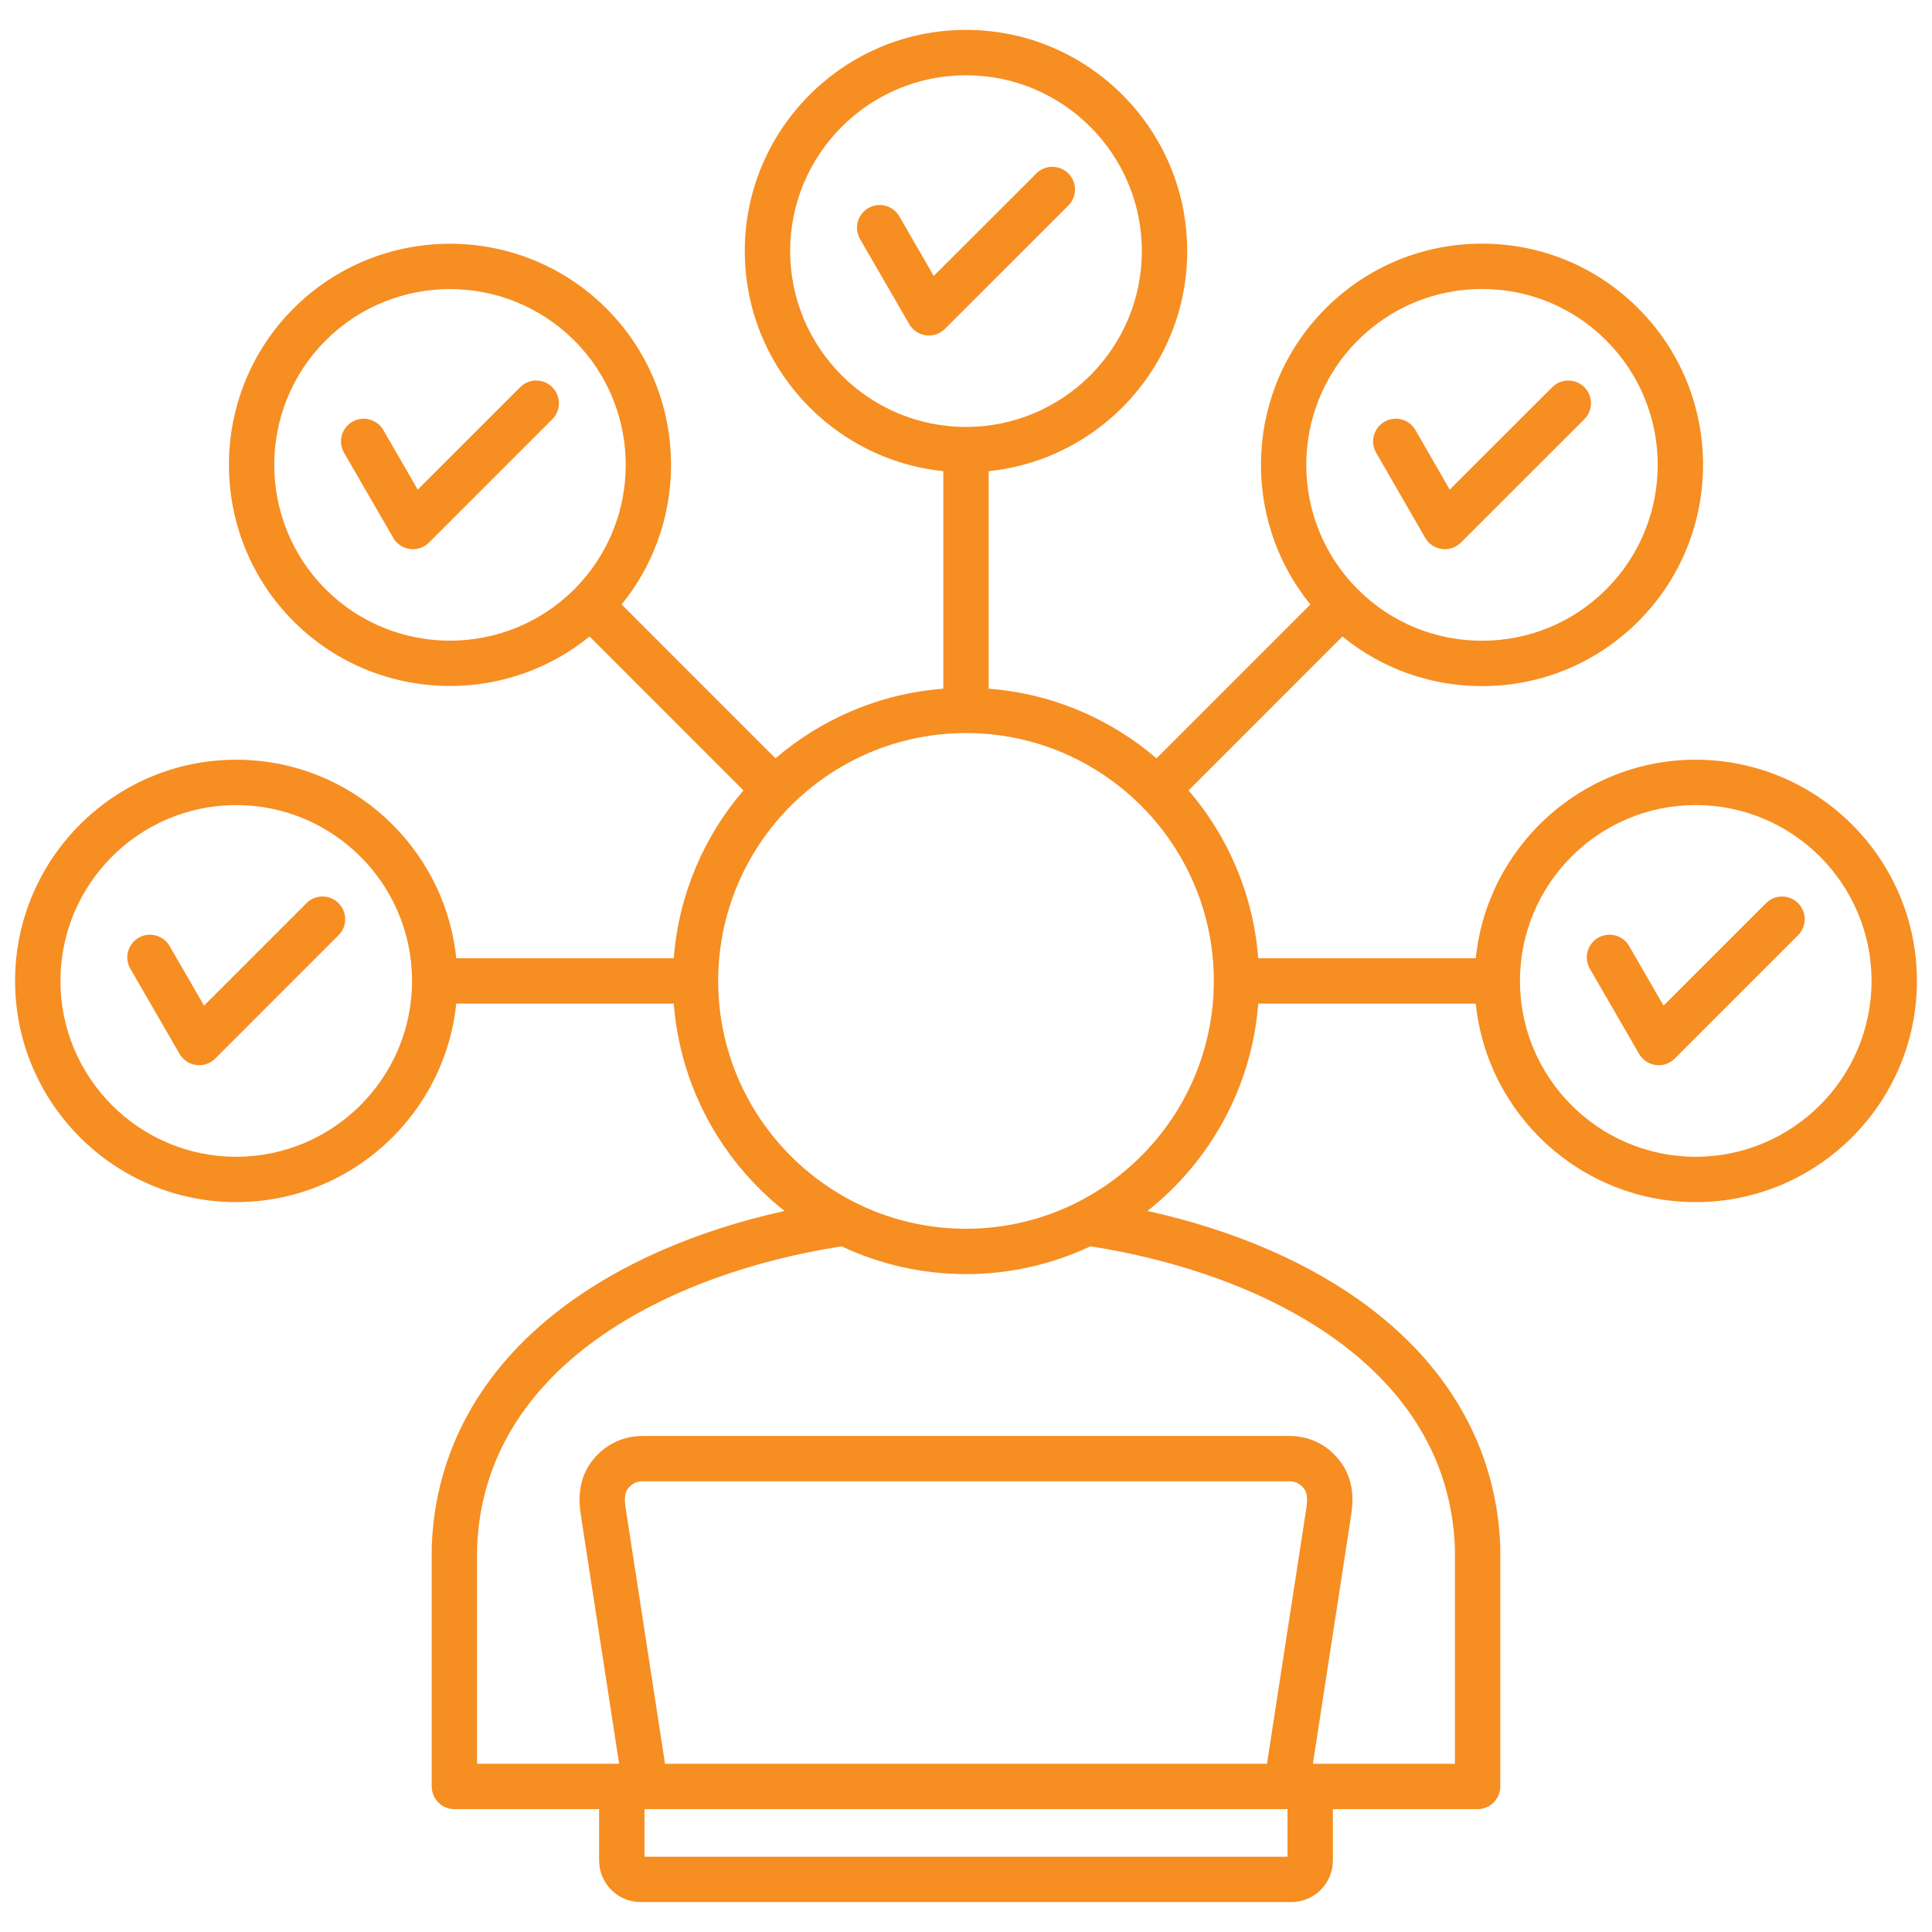 <svg width="62" height="62" viewBox="0 0 62 62" fill="none" xmlns="http://www.w3.org/2000/svg">
<g clip-path="url(#clip0_608_2)">
<path d="M34.285 6.596L30.323 10.554C30.186 10.691 30.001 10.767 29.809 10.767C29.777 10.767 29.746 10.765 29.714 10.761C29.49 10.731 29.292 10.599 29.179 10.403L27.6 7.671C27.399 7.323 27.518 6.878 27.866 6.677C28.214 6.476 28.659 6.595 28.86 6.943L29.965 8.855L33.256 5.567C33.54 5.282 34.001 5.283 34.285 5.567C34.569 5.851 34.569 6.312 34.285 6.596ZM61.516 31.479C61.516 35.393 58.331 38.577 54.417 38.577C50.751 38.577 47.724 35.78 47.359 32.207H40.378C40.171 34.9 38.826 37.277 36.824 38.861C39.643 39.485 42.094 40.551 43.985 41.99C46.596 43.976 48.035 46.616 48.145 49.624C48.146 49.633 48.146 49.642 48.146 49.651V57.33C48.146 57.731 47.82 58.057 47.418 58.057H42.774V59.705C42.774 60.441 42.175 61.04 41.439 61.04H20.562C19.825 61.04 19.226 60.441 19.226 59.705V58.057H14.582C14.18 58.057 13.854 57.732 13.854 57.33V49.651C13.854 49.642 13.854 49.633 13.855 49.624C13.964 46.616 15.402 43.976 18.014 41.99C19.906 40.551 22.357 39.485 25.177 38.861C23.174 37.277 21.829 34.9 21.622 32.207H14.641C14.275 35.78 11.248 38.577 7.58 38.577C3.667 38.577 0.484 35.393 0.484 31.479C0.484 27.565 3.667 24.38 7.58 24.38C11.248 24.38 14.275 27.178 14.641 30.751H21.622C21.78 28.703 22.595 26.838 23.857 25.365L18.919 20.426C17.619 21.485 16.029 22.014 14.44 22.014C12.622 22.014 10.804 21.322 9.42 19.938C6.656 17.17 6.656 12.666 9.419 9.899L9.42 9.898C12.188 7.131 16.691 7.13 19.459 9.898C22.054 12.493 22.216 16.612 19.948 19.397L24.886 24.336C26.359 23.073 28.224 22.258 30.272 22.101V15.12C26.699 14.754 23.901 11.727 23.901 8.058C23.901 4.144 27.086 0.959 31 0.959C34.914 0.959 38.099 4.144 38.099 8.058C38.099 11.726 35.301 14.754 31.728 15.12V22.101C33.776 22.258 35.641 23.073 37.114 24.336L42.053 19.397C39.784 16.612 39.947 12.492 42.541 9.898C43.882 8.557 45.664 7.819 47.56 7.819C49.456 7.819 51.238 8.557 52.577 9.899C55.345 12.667 55.345 17.17 52.577 19.938C51.238 21.279 49.456 22.018 47.56 22.018C45.909 22.018 44.344 21.457 43.081 20.426L38.143 25.365C39.406 26.838 40.22 28.703 40.378 30.751H47.359C47.724 27.177 50.751 24.38 54.417 24.38C58.331 24.38 61.516 27.564 61.516 31.479V31.479ZM43.57 18.909C44.636 19.975 46.053 20.562 47.56 20.562C49.067 20.562 50.483 19.975 51.548 18.909C53.748 16.709 53.748 13.128 51.548 10.928L51.548 10.927C50.483 9.861 49.067 9.274 47.56 9.274C46.053 9.274 44.636 9.862 43.57 10.928C41.37 13.128 41.37 16.709 43.57 18.909ZM31 13.701C34.112 13.701 36.643 11.17 36.643 8.058C36.643 4.946 34.112 2.415 31 2.415C27.888 2.415 25.357 4.946 25.357 8.058C25.357 11.17 27.888 13.701 31 13.701ZM18.43 18.909C20.631 16.709 20.631 13.128 18.43 10.928C16.23 8.727 12.65 8.727 10.449 10.927C8.252 13.128 8.252 16.709 10.449 18.909C12.65 21.11 16.23 21.11 18.43 18.909ZM13.223 31.479C13.223 28.367 10.691 25.836 7.58 25.836C4.468 25.836 1.94 28.367 1.94 31.479C1.94 34.591 4.47 37.122 7.58 37.122C10.689 37.122 13.223 34.591 13.223 31.479ZM41.851 47.779C41.729 47.615 41.572 47.536 41.37 47.536H20.63C20.425 47.536 20.27 47.614 20.144 47.782C20.066 47.888 20.023 48.038 20.08 48.408L21.341 56.602H40.659L41.921 48.407C41.977 48.04 41.933 47.89 41.851 47.779ZM41.318 59.585V58.057H20.682V59.585H41.318ZM34.992 39.996C33.779 40.567 32.427 40.887 31 40.887C29.573 40.887 28.221 40.567 27.008 39.996C21.454 40.86 15.529 43.838 15.31 49.664V56.602H19.869L18.641 48.629C18.572 48.181 18.533 47.517 18.977 46.913C19.382 46.374 19.968 46.081 20.63 46.081H41.37C42.036 46.081 42.621 46.375 43.018 46.91C43.468 47.513 43.428 48.179 43.359 48.629L42.132 56.602H46.69V49.665C46.468 43.837 40.544 40.86 34.992 39.996V39.996ZM38.953 31.479C38.953 27.093 35.386 23.525 31 23.525C26.614 23.525 23.047 27.093 23.047 31.479C23.047 35.864 26.615 39.432 31 39.432C35.385 39.432 38.953 35.864 38.953 31.479ZM60.06 31.479C60.06 28.367 57.529 25.835 54.417 25.835C51.305 25.835 48.777 28.367 48.777 31.479C48.777 34.59 51.307 37.122 54.417 37.122C57.527 37.122 60.06 34.59 60.06 31.479ZM45.737 17.261C45.85 17.457 46.048 17.589 46.273 17.619C46.304 17.623 46.336 17.625 46.368 17.625C46.559 17.625 46.745 17.549 46.882 17.412L50.843 13.454C51.128 13.17 51.128 12.709 50.844 12.425C50.56 12.141 50.099 12.14 49.815 12.425L46.524 15.712L45.423 13.801C45.222 13.453 44.777 13.334 44.429 13.534C44.081 13.735 43.961 14.18 44.162 14.528L45.737 17.261V17.261ZM56.673 28.984L53.385 32.271L52.281 30.36C52.08 30.011 51.634 29.892 51.286 30.093C50.938 30.295 50.819 30.74 51.021 31.088L52.6 33.82C52.713 34.016 52.911 34.148 53.135 34.177C53.167 34.181 53.198 34.184 53.23 34.184C53.421 34.184 53.607 34.108 53.744 33.97L57.702 30.012C57.986 29.728 57.986 29.268 57.702 28.983C57.418 28.699 56.957 28.699 56.673 28.983L56.673 28.984ZM9.835 28.984L6.548 32.271L5.443 30.36C5.242 30.012 4.797 29.892 4.449 30.093C4.101 30.295 3.982 30.74 4.183 31.088L5.762 33.82C5.875 34.016 6.073 34.148 6.297 34.177C6.329 34.181 6.361 34.184 6.392 34.184C6.584 34.184 6.769 34.108 6.907 33.97L10.864 30.012C11.149 29.728 11.149 29.268 10.864 28.983C10.58 28.699 10.119 28.699 9.835 28.983L9.835 28.984ZM16.694 12.425L13.406 15.712L12.302 13.801C12.101 13.453 11.656 13.334 11.307 13.535C10.959 13.736 10.84 14.181 11.041 14.529L12.62 17.261C12.734 17.457 12.931 17.589 13.156 17.619C13.187 17.623 13.219 17.625 13.25 17.625C13.442 17.625 13.628 17.549 13.765 17.412L17.723 13.454C18.007 13.17 18.007 12.709 17.723 12.425C17.439 12.14 16.978 12.14 16.694 12.425L16.694 12.425Z" fill="#F68E22"/>
</g>
<defs>
<clipPath id="clip0_608_2">
<rect width="62" height="62" fill="white"/>
</clipPath>
</defs>
</svg>
